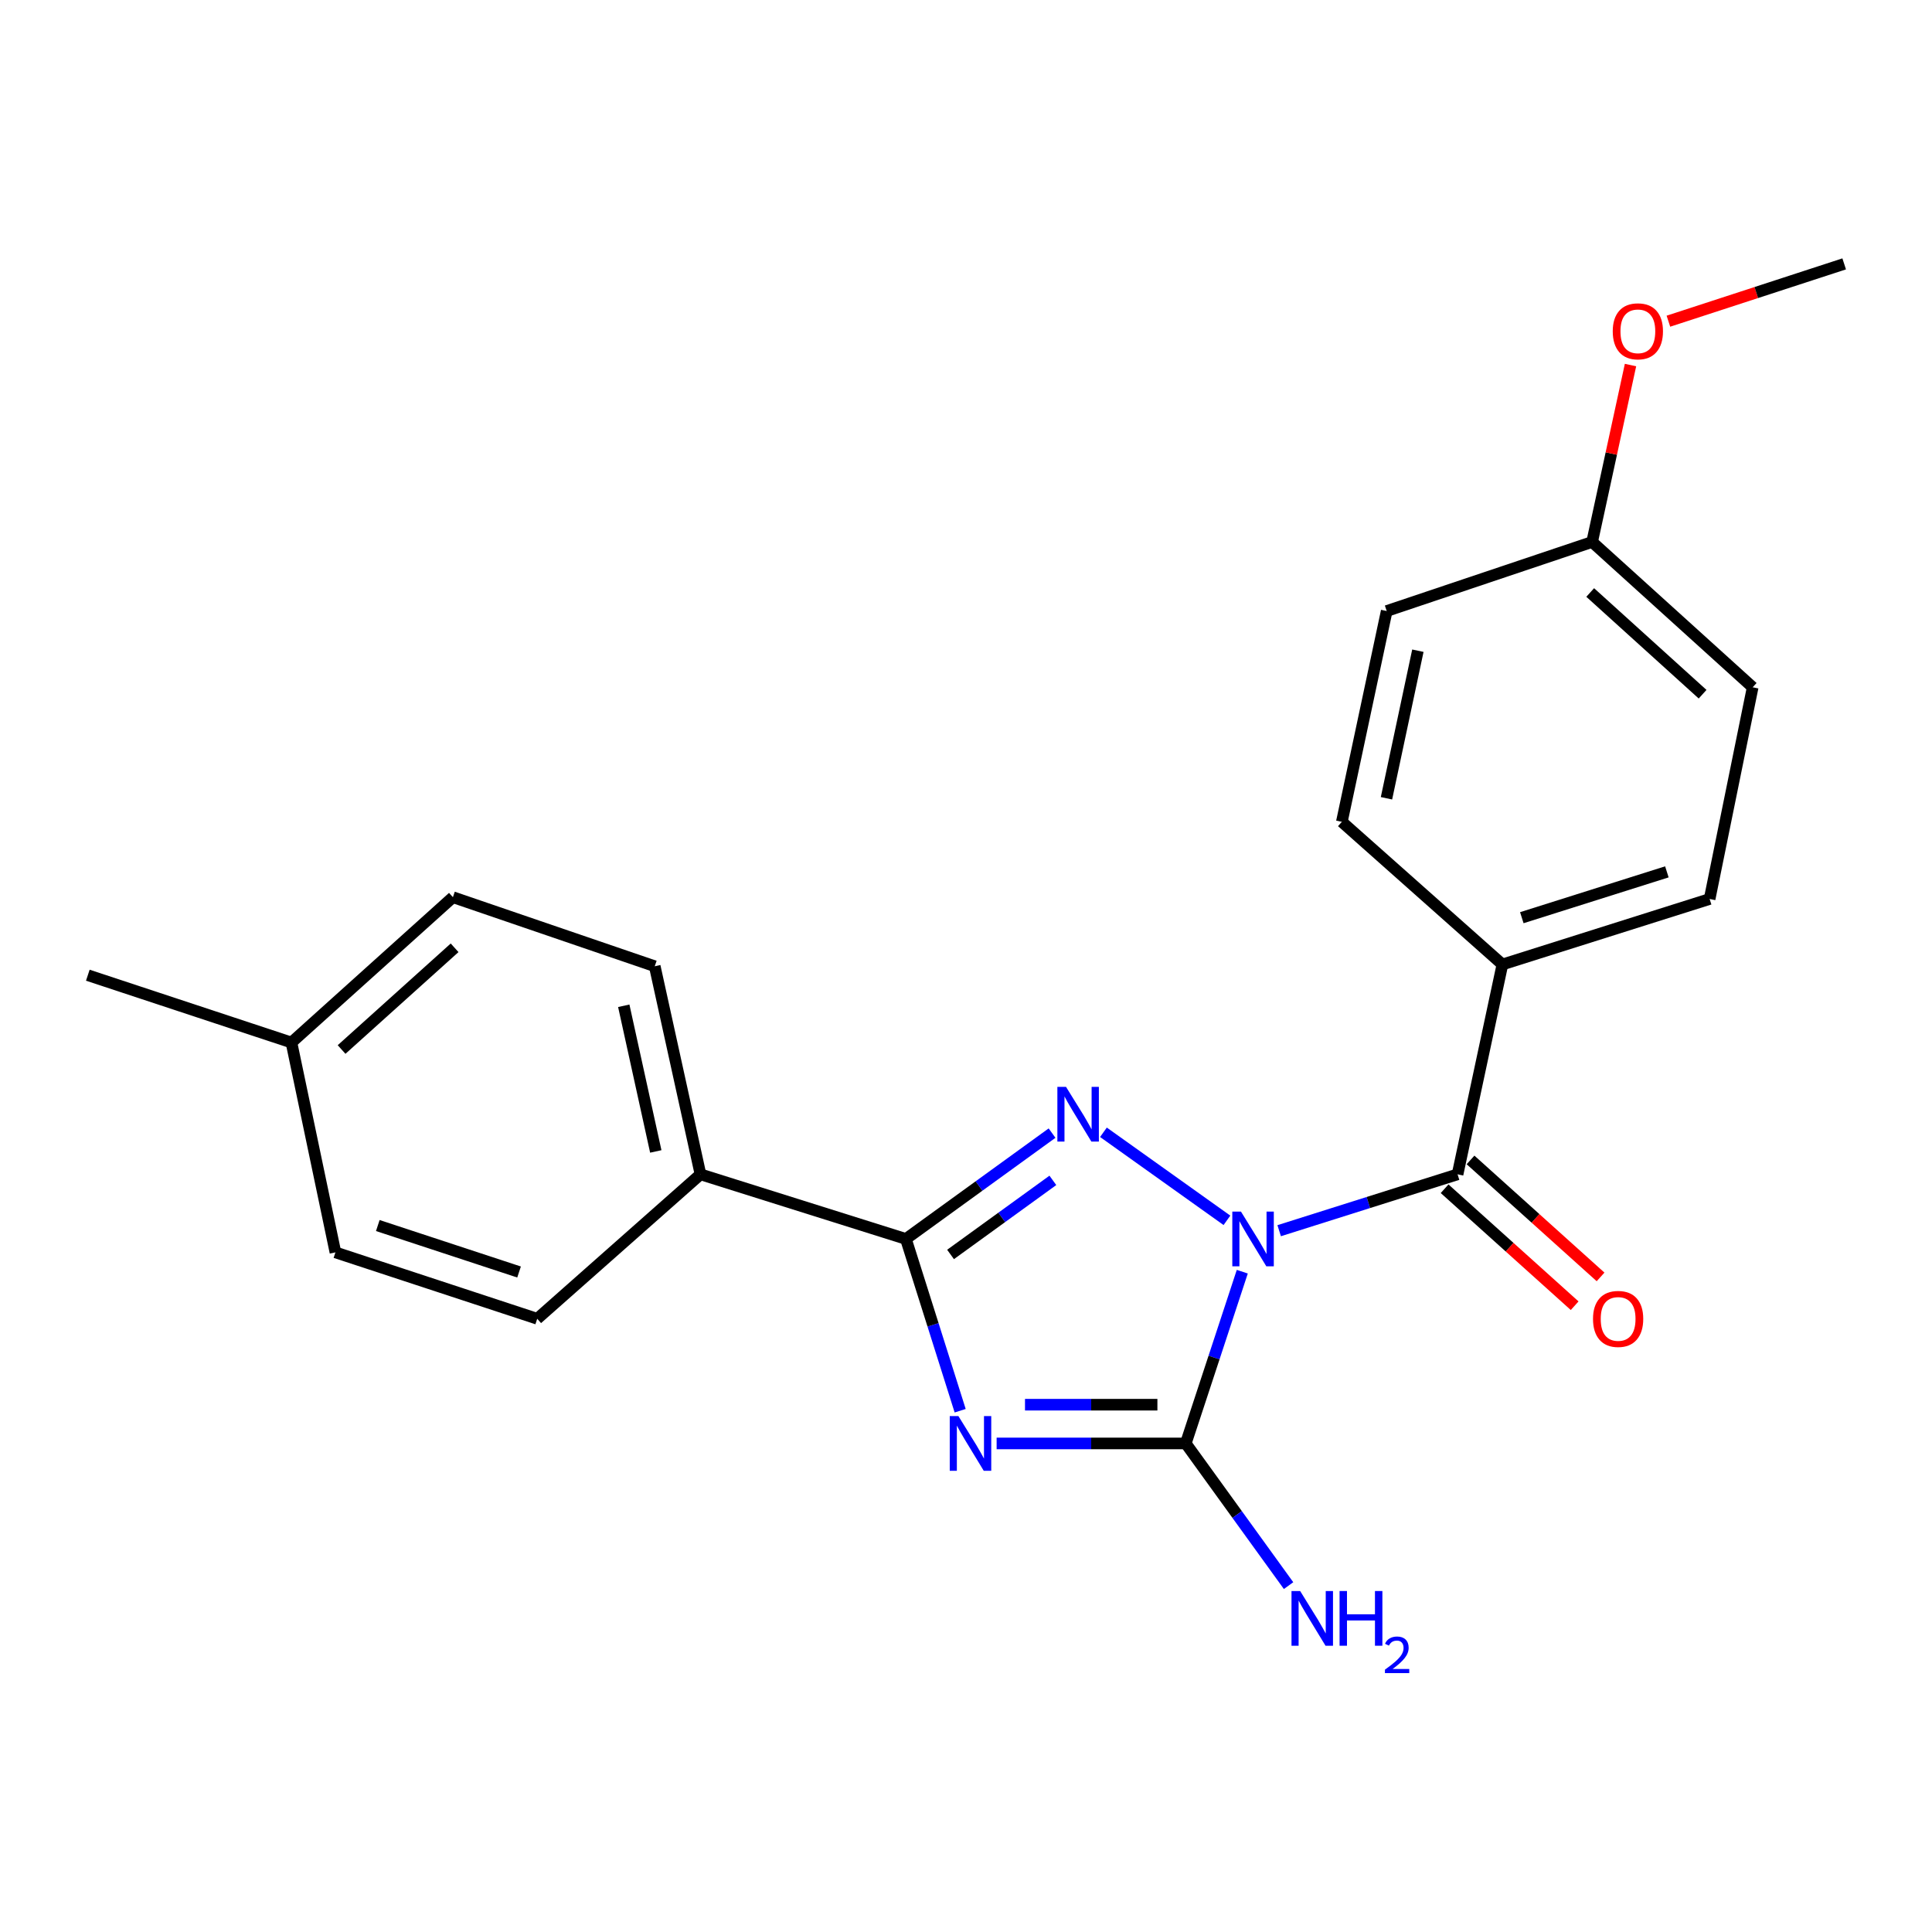 <?xml version='1.0' encoding='iso-8859-1'?>
<svg version='1.1' baseProfile='full'
              xmlns='http://www.w3.org/2000/svg'
                      xmlns:rdkit='http://www.rdkit.org/xml'
                      xmlns:xlink='http://www.w3.org/1999/xlink'
                  xml:space='preserve'
width='1000px' height='1000px' viewBox='0 0 1000 1000'>
<!-- END OF HEADER -->
<rect style='opacity:1.0;fill:#FFFFFF;stroke:none' width='1000' height='1000' x='0' y='0'> </rect>
<path class='bond-1' d='M 635.061,631.64 L 571.14,586.069' style='fill:none;fill-rule:evenodd;stroke:#0000FF;stroke-width:6px;stroke-linecap:butt;stroke-linejoin:miter;stroke-opacity:1' />
<path class='bond-2' d='M 643.005,658.225 L 628.379,702.674' style='fill:none;fill-rule:evenodd;stroke:#0000FF;stroke-width:6px;stroke-linecap:butt;stroke-linejoin:miter;stroke-opacity:1' />
<path class='bond-2' d='M 628.379,702.674 L 613.753,747.122' style='fill:none;fill-rule:evenodd;stroke:#000000;stroke-width:6px;stroke-linecap:butt;stroke-linejoin:miter;stroke-opacity:1' />
<path class='bond-4' d='M 662.097,637.009 L 708.266,622.421' style='fill:none;fill-rule:evenodd;stroke:#0000FF;stroke-width:6px;stroke-linecap:butt;stroke-linejoin:miter;stroke-opacity:1' />
<path class='bond-4' d='M 708.266,622.421 L 754.435,607.833' style='fill:none;fill-rule:evenodd;stroke:#000000;stroke-width:6px;stroke-linecap:butt;stroke-linejoin:miter;stroke-opacity:1' />
<path class='bond-0' d='M 515.854,747.122 L 564.804,747.122' style='fill:none;fill-rule:evenodd;stroke:#0000FF;stroke-width:6px;stroke-linecap:butt;stroke-linejoin:miter;stroke-opacity:1' />
<path class='bond-0' d='M 564.804,747.122 L 613.753,747.122' style='fill:none;fill-rule:evenodd;stroke:#000000;stroke-width:6px;stroke-linecap:butt;stroke-linejoin:miter;stroke-opacity:1' />
<path class='bond-0' d='M 530.539,727.068 L 564.804,727.068' style='fill:none;fill-rule:evenodd;stroke:#0000FF;stroke-width:6px;stroke-linecap:butt;stroke-linejoin:miter;stroke-opacity:1' />
<path class='bond-0' d='M 564.804,727.068 L 599.068,727.068' style='fill:none;fill-rule:evenodd;stroke:#000000;stroke-width:6px;stroke-linecap:butt;stroke-linejoin:miter;stroke-opacity:1' />
<path class='bond-22' d='M 496.979,730.187 L 482.936,685.733' style='fill:none;fill-rule:evenodd;stroke:#0000FF;stroke-width:6px;stroke-linecap:butt;stroke-linejoin:miter;stroke-opacity:1' />
<path class='bond-22' d='M 482.936,685.733 L 468.893,641.279' style='fill:none;fill-rule:evenodd;stroke:#000000;stroke-width:6px;stroke-linecap:butt;stroke-linejoin:miter;stroke-opacity:1' />
<path class='bond-3' d='M 544.544,586.496 L 506.719,613.888' style='fill:none;fill-rule:evenodd;stroke:#0000FF;stroke-width:6px;stroke-linecap:butt;stroke-linejoin:miter;stroke-opacity:1' />
<path class='bond-3' d='M 506.719,613.888 L 468.893,641.279' style='fill:none;fill-rule:evenodd;stroke:#000000;stroke-width:6px;stroke-linecap:butt;stroke-linejoin:miter;stroke-opacity:1' />
<path class='bond-3' d='M 544.959,610.956 L 518.481,630.13' style='fill:none;fill-rule:evenodd;stroke:#0000FF;stroke-width:6px;stroke-linecap:butt;stroke-linejoin:miter;stroke-opacity:1' />
<path class='bond-3' d='M 518.481,630.13 L 492.003,649.305' style='fill:none;fill-rule:evenodd;stroke:#000000;stroke-width:6px;stroke-linecap:butt;stroke-linejoin:miter;stroke-opacity:1' />
<path class='bond-8' d='M 613.753,747.122 L 640.358,783.918' style='fill:none;fill-rule:evenodd;stroke:#000000;stroke-width:6px;stroke-linecap:butt;stroke-linejoin:miter;stroke-opacity:1' />
<path class='bond-8' d='M 640.358,783.918 L 666.962,820.715' style='fill:none;fill-rule:evenodd;stroke:#0000FF;stroke-width:6px;stroke-linecap:butt;stroke-linejoin:miter;stroke-opacity:1' />
<path class='bond-5' d='M 468.893,641.279 L 362.571,607.833' style='fill:none;fill-rule:evenodd;stroke:#000000;stroke-width:6px;stroke-linecap:butt;stroke-linejoin:miter;stroke-opacity:1' />
<path class='bond-6' d='M 754.435,607.833 L 777.643,499.205' style='fill:none;fill-rule:evenodd;stroke:#000000;stroke-width:6px;stroke-linecap:butt;stroke-linejoin:miter;stroke-opacity:1' />
<path class='bond-7' d='M 747.729,615.288 L 781.384,645.563' style='fill:none;fill-rule:evenodd;stroke:#000000;stroke-width:6px;stroke-linecap:butt;stroke-linejoin:miter;stroke-opacity:1' />
<path class='bond-7' d='M 781.384,645.563 L 815.038,675.838' style='fill:none;fill-rule:evenodd;stroke:#FF0000;stroke-width:6px;stroke-linecap:butt;stroke-linejoin:miter;stroke-opacity:1' />
<path class='bond-7' d='M 761.142,600.378 L 794.796,630.653' style='fill:none;fill-rule:evenodd;stroke:#000000;stroke-width:6px;stroke-linecap:butt;stroke-linejoin:miter;stroke-opacity:1' />
<path class='bond-7' d='M 794.796,630.653 L 828.45,660.928' style='fill:none;fill-rule:evenodd;stroke:#FF0000;stroke-width:6px;stroke-linecap:butt;stroke-linejoin:miter;stroke-opacity:1' />
<path class='bond-9' d='M 362.571,607.833 L 338.896,500.129' style='fill:none;fill-rule:evenodd;stroke:#000000;stroke-width:6px;stroke-linecap:butt;stroke-linejoin:miter;stroke-opacity:1' />
<path class='bond-9' d='M 339.433,595.983 L 322.86,520.59' style='fill:none;fill-rule:evenodd;stroke:#000000;stroke-width:6px;stroke-linecap:butt;stroke-linejoin:miter;stroke-opacity:1' />
<path class='bond-10' d='M 362.571,607.833 L 278.064,682.591' style='fill:none;fill-rule:evenodd;stroke:#000000;stroke-width:6px;stroke-linecap:butt;stroke-linejoin:miter;stroke-opacity:1' />
<path class='bond-11' d='M 777.643,499.205 L 884.901,465.312' style='fill:none;fill-rule:evenodd;stroke:#000000;stroke-width:6px;stroke-linecap:butt;stroke-linejoin:miter;stroke-opacity:1' />
<path class='bond-11' d='M 787.689,474.998 L 862.77,451.274' style='fill:none;fill-rule:evenodd;stroke:#000000;stroke-width:6px;stroke-linecap:butt;stroke-linejoin:miter;stroke-opacity:1' />
<path class='bond-12' d='M 777.643,499.205 L 694.539,425.382' style='fill:none;fill-rule:evenodd;stroke:#000000;stroke-width:6px;stroke-linecap:butt;stroke-linejoin:miter;stroke-opacity:1' />
<path class='bond-17' d='M 338.896,500.129 L 234.423,464.388' style='fill:none;fill-rule:evenodd;stroke:#000000;stroke-width:6px;stroke-linecap:butt;stroke-linejoin:miter;stroke-opacity:1' />
<path class='bond-16' d='M 278.064,682.591 L 173.614,648.231' style='fill:none;fill-rule:evenodd;stroke:#000000;stroke-width:6px;stroke-linecap:butt;stroke-linejoin:miter;stroke-opacity:1' />
<path class='bond-16' d='M 268.663,658.387 L 195.548,634.335' style='fill:none;fill-rule:evenodd;stroke:#000000;stroke-width:6px;stroke-linecap:butt;stroke-linejoin:miter;stroke-opacity:1' />
<path class='bond-15' d='M 884.901,465.312 L 907.184,355.737' style='fill:none;fill-rule:evenodd;stroke:#000000;stroke-width:6px;stroke-linecap:butt;stroke-linejoin:miter;stroke-opacity:1' />
<path class='bond-14' d='M 694.539,425.382 L 717.758,316.263' style='fill:none;fill-rule:evenodd;stroke:#000000;stroke-width:6px;stroke-linecap:butt;stroke-linejoin:miter;stroke-opacity:1' />
<path class='bond-14' d='M 717.638,413.188 L 733.891,336.805' style='fill:none;fill-rule:evenodd;stroke:#000000;stroke-width:6px;stroke-linecap:butt;stroke-linejoin:miter;stroke-opacity:1' />
<path class='bond-13' d='M 824.08,280.522 L 717.758,316.263' style='fill:none;fill-rule:evenodd;stroke:#000000;stroke-width:6px;stroke-linecap:butt;stroke-linejoin:miter;stroke-opacity:1' />
<path class='bond-19' d='M 824.08,280.522 L 834.014,234.738' style='fill:none;fill-rule:evenodd;stroke:#000000;stroke-width:6px;stroke-linecap:butt;stroke-linejoin:miter;stroke-opacity:1' />
<path class='bond-19' d='M 834.014,234.738 L 843.947,188.955' style='fill:none;fill-rule:evenodd;stroke:#FF0000;stroke-width:6px;stroke-linecap:butt;stroke-linejoin:miter;stroke-opacity:1' />
<path class='bond-23' d='M 824.08,280.522 L 907.184,355.737' style='fill:none;fill-rule:evenodd;stroke:#000000;stroke-width:6px;stroke-linecap:butt;stroke-linejoin:miter;stroke-opacity:1' />
<path class='bond-23' d='M 823.088,306.673 L 881.261,359.324' style='fill:none;fill-rule:evenodd;stroke:#000000;stroke-width:6px;stroke-linecap:butt;stroke-linejoin:miter;stroke-opacity:1' />
<path class='bond-18' d='M 173.614,648.231 L 150.852,539.603' style='fill:none;fill-rule:evenodd;stroke:#000000;stroke-width:6px;stroke-linecap:butt;stroke-linejoin:miter;stroke-opacity:1' />
<path class='bond-24' d='M 234.423,464.388 L 150.852,539.603' style='fill:none;fill-rule:evenodd;stroke:#000000;stroke-width:6px;stroke-linecap:butt;stroke-linejoin:miter;stroke-opacity:1' />
<path class='bond-24' d='M 235.303,490.576 L 176.803,543.227' style='fill:none;fill-rule:evenodd;stroke:#000000;stroke-width:6px;stroke-linecap:butt;stroke-linejoin:miter;stroke-opacity:1' />
<path class='bond-20' d='M 150.852,539.603 L 45.455,504.764' style='fill:none;fill-rule:evenodd;stroke:#000000;stroke-width:6px;stroke-linecap:butt;stroke-linejoin:miter;stroke-opacity:1' />
<path class='bond-21' d='M 863.564,166.249 L 909.054,151.418' style='fill:none;fill-rule:evenodd;stroke:#FF0000;stroke-width:6px;stroke-linecap:butt;stroke-linejoin:miter;stroke-opacity:1' />
<path class='bond-21' d='M 909.054,151.418 L 954.545,136.586' style='fill:none;fill-rule:evenodd;stroke:#000000;stroke-width:6px;stroke-linecap:butt;stroke-linejoin:miter;stroke-opacity:1' />
<path  class='atom-0' d='M 642.321 627.119
L 651.601 642.119
Q 652.521 643.599, 654.001 646.279
Q 655.481 648.959, 655.561 649.119
L 655.561 627.119
L 659.321 627.119
L 659.321 655.439
L 655.441 655.439
L 645.481 639.039
Q 644.321 637.119, 643.081 634.919
Q 641.881 632.719, 641.521 632.039
L 641.521 655.439
L 637.841 655.439
L 637.841 627.119
L 642.321 627.119
' fill='#0000FF'/>
<path  class='atom-1' d='M 496.069 732.962
L 505.349 747.962
Q 506.269 749.442, 507.749 752.122
Q 509.229 754.802, 509.309 754.962
L 509.309 732.962
L 513.069 732.962
L 513.069 761.282
L 509.189 761.282
L 499.229 744.882
Q 498.069 742.962, 496.829 740.762
Q 495.629 738.562, 495.269 737.882
L 495.269 761.282
L 491.589 761.282
L 491.589 732.962
L 496.069 732.962
' fill='#0000FF'/>
<path  class='atom-2' d='M 551.775 562.566
L 561.055 577.566
Q 561.975 579.046, 563.455 581.726
Q 564.935 584.406, 565.015 584.566
L 565.015 562.566
L 568.775 562.566
L 568.775 590.886
L 564.895 590.886
L 554.935 574.486
Q 553.775 572.566, 552.535 570.366
Q 551.335 568.166, 550.975 567.486
L 550.975 590.886
L 547.295 590.886
L 547.295 562.566
L 551.775 562.566
' fill='#0000FF'/>
<path  class='atom-8' d='M 824.539 682.671
Q 824.539 675.871, 827.899 672.071
Q 831.259 668.271, 837.539 668.271
Q 843.819 668.271, 847.179 672.071
Q 850.539 675.871, 850.539 682.671
Q 850.539 689.551, 847.139 693.471
Q 843.739 697.351, 837.539 697.351
Q 831.299 697.351, 827.899 693.471
Q 824.539 689.591, 824.539 682.671
M 837.539 694.151
Q 841.859 694.151, 844.179 691.271
Q 846.539 688.351, 846.539 682.671
Q 846.539 677.111, 844.179 674.311
Q 841.859 671.471, 837.539 671.471
Q 833.219 671.471, 830.859 674.271
Q 828.539 677.071, 828.539 682.671
Q 828.539 688.391, 830.859 691.271
Q 833.219 694.151, 837.539 694.151
' fill='#FF0000'/>
<path  class='atom-9' d='M 672.96 823.508
L 682.24 838.508
Q 683.16 839.988, 684.64 842.668
Q 686.12 845.348, 686.2 845.508
L 686.2 823.508
L 689.96 823.508
L 689.96 851.828
L 686.08 851.828
L 676.12 835.428
Q 674.96 833.508, 673.72 831.308
Q 672.52 829.108, 672.16 828.428
L 672.16 851.828
L 668.48 851.828
L 668.48 823.508
L 672.96 823.508
' fill='#0000FF'/>
<path  class='atom-9' d='M 693.36 823.508
L 697.2 823.508
L 697.2 835.548
L 711.68 835.548
L 711.68 823.508
L 715.52 823.508
L 715.52 851.828
L 711.68 851.828
L 711.68 838.748
L 697.2 838.748
L 697.2 851.828
L 693.36 851.828
L 693.36 823.508
' fill='#0000FF'/>
<path  class='atom-9' d='M 716.893 850.834
Q 717.579 849.066, 719.216 848.089
Q 720.853 847.086, 723.123 847.086
Q 725.948 847.086, 727.532 848.617
Q 729.116 850.148, 729.116 852.867
Q 729.116 855.639, 727.057 858.226
Q 725.024 860.814, 720.8 863.876
L 729.433 863.876
L 729.433 865.988
L 716.84 865.988
L 716.84 864.219
Q 720.325 861.738, 722.384 859.89
Q 724.47 858.042, 725.473 856.378
Q 726.476 854.715, 726.476 852.999
Q 726.476 851.204, 725.578 850.201
Q 724.681 849.198, 723.123 849.198
Q 721.618 849.198, 720.615 849.805
Q 719.612 850.412, 718.899 851.758
L 716.893 850.834
' fill='#0000FF'/>
<path  class='atom-20' d='M 834.755 171.483
Q 834.755 164.683, 838.115 160.883
Q 841.475 157.083, 847.755 157.083
Q 854.035 157.083, 857.395 160.883
Q 860.755 164.683, 860.755 171.483
Q 860.755 178.363, 857.355 182.283
Q 853.955 186.163, 847.755 186.163
Q 841.515 186.163, 838.115 182.283
Q 834.755 178.403, 834.755 171.483
M 847.755 182.963
Q 852.075 182.963, 854.395 180.083
Q 856.755 177.163, 856.755 171.483
Q 856.755 165.923, 854.395 163.123
Q 852.075 160.283, 847.755 160.283
Q 843.435 160.283, 841.075 163.083
Q 838.755 165.883, 838.755 171.483
Q 838.755 177.203, 841.075 180.083
Q 843.435 182.963, 847.755 182.963
' fill='#FF0000'/>
</svg>
